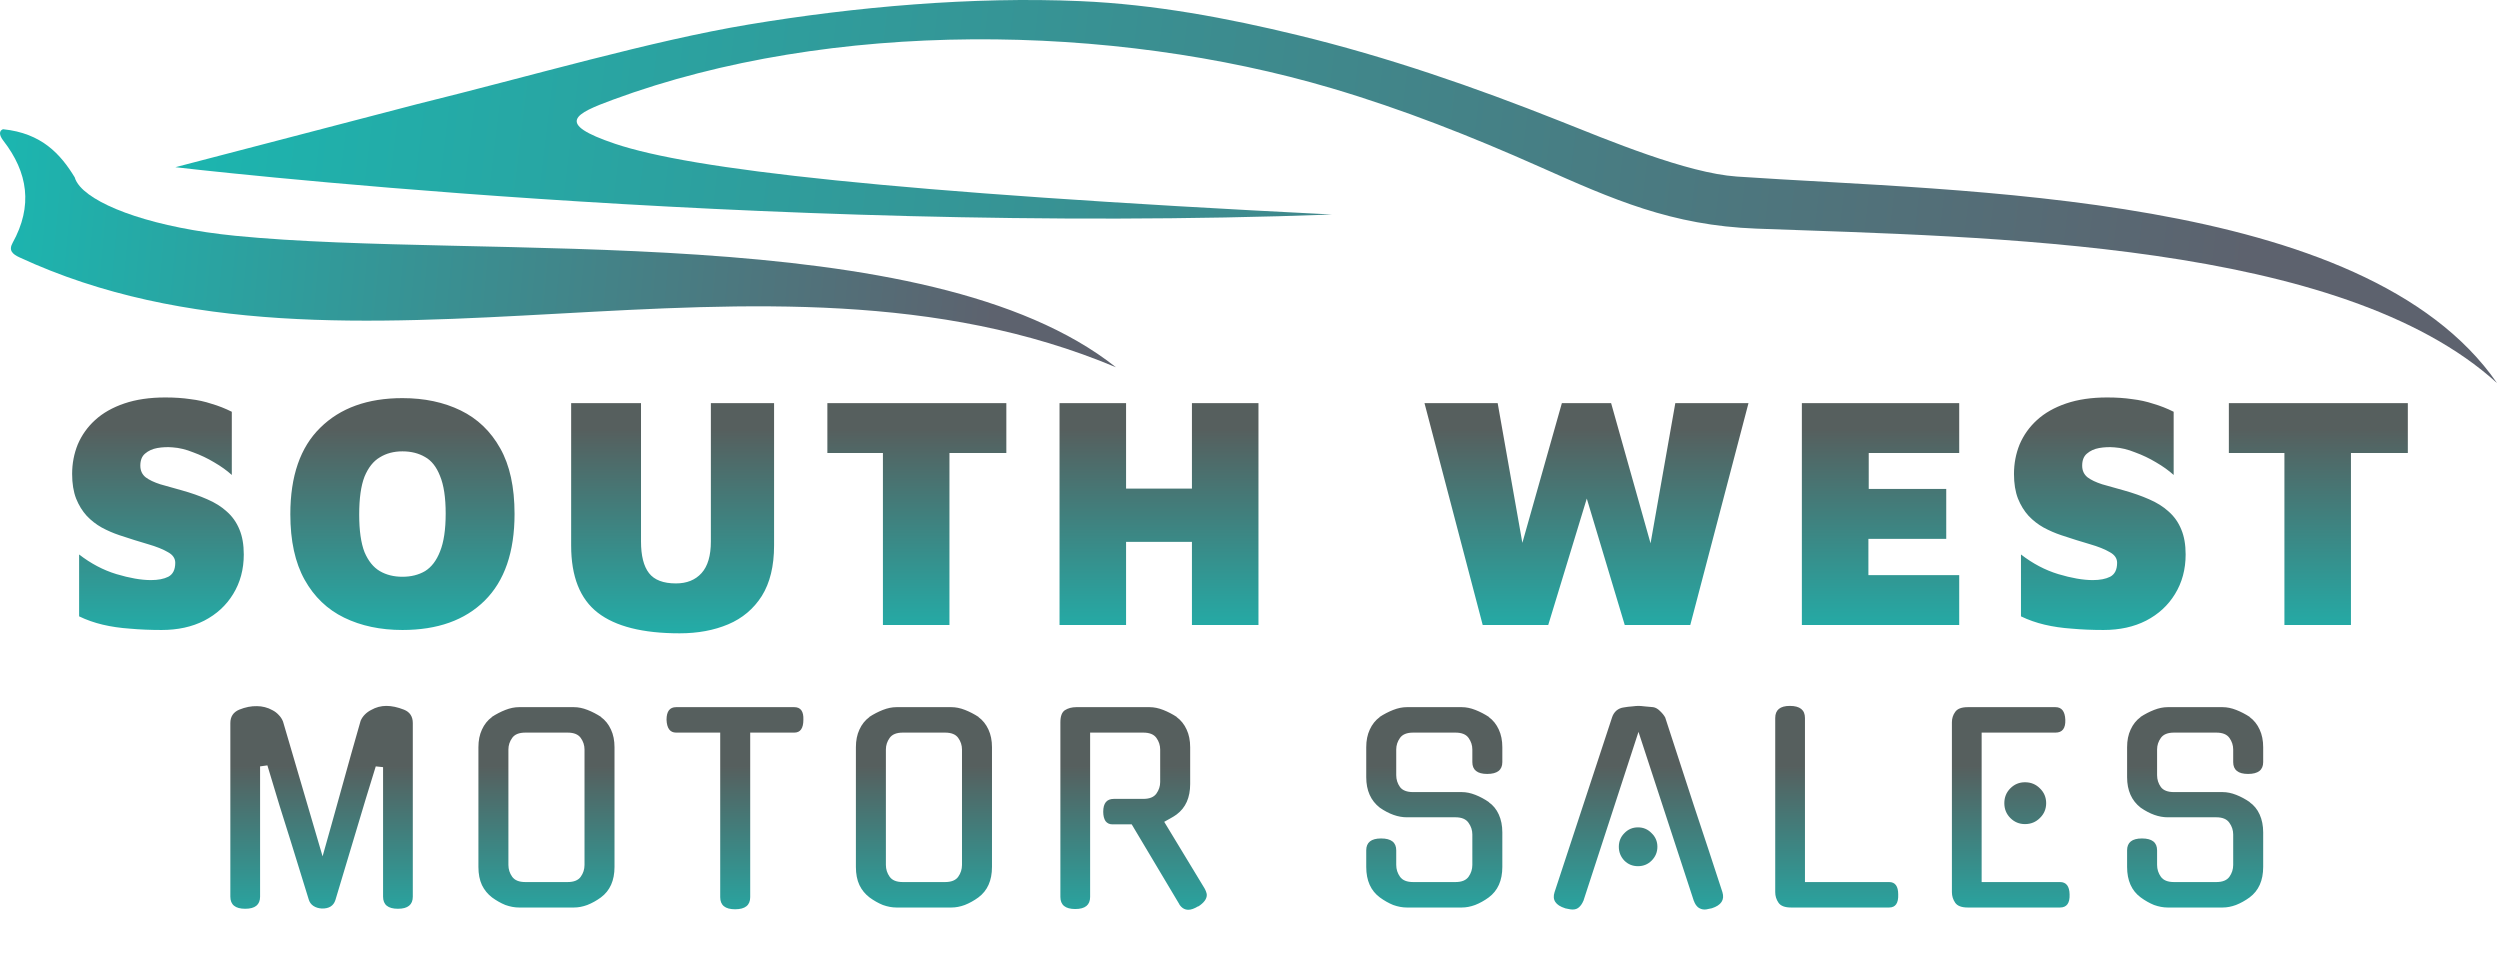 <svg width="248" height="97" viewBox="0 0 248 97" fill="none" xmlns="http://www.w3.org/2000/svg">
<path d="M7.41 17.59C7.492 17.888 7.672 18.193 7.937 18.5L7.94 18.503C9.724 20.547 15.466 22.61 23.34 23.39C48.037 25.837 92.027 21.605 110.705 36.435C75.443 21.605 34.695 40.71 1.942 25.535C1.238 25.211 0.834 24.845 1.25 24.095C3.278 20.436 2.775 17.111 0.334 13.96C-0.099 13.401 -0.111 12.975 0.298 12.818C4.144 13.207 6.02 15.306 7.41 17.59Z" fill="url(#paint0_linear_4409_829)"/>
<path d="M41.33 10.343C52.852 7.499 64.63 4.035 74.286 2.429C84.804 0.678 96.489 -0.356 107.192 0.113C114.545 0.435 121.689 1.774 128.771 3.496C137.634 5.65 146.215 8.621 154.663 11.975C159.56 13.92 167.337 17.172 172.292 17.514C194.613 19.051 234.572 19.002 247.705 38C232.236 23.924 197.451 23.535 174.245 22.68C165.805 22.37 159.972 19.767 152.711 16.535C146.006 13.552 139.18 10.847 132.089 8.751C110.296 2.308 82.519 1.89 60.844 9.876C57.022 11.285 54.999 12.239 61.02 14.265C68.535 16.793 88.179 19.074 132.13 21.28C75.246 23.39 17.395 16.587 17.395 16.587H17.398H17.395L41.33 10.343Z" fill="url(#paint1_linear_4409_829)"/>
<path d="M16.032 62.495C14.91 62.495 13.865 62.451 12.897 62.363C11.929 62.297 11.027 62.165 10.191 61.967C9.355 61.769 8.574 61.494 7.848 61.142V55.004C9.014 55.906 10.246 56.555 11.544 56.951C12.864 57.347 14.008 57.545 14.976 57.545C15.68 57.545 16.252 57.435 16.692 57.215C17.154 56.973 17.385 56.511 17.385 55.829C17.385 55.389 17.143 55.037 16.659 54.773C16.175 54.487 15.515 54.223 14.679 53.981C13.843 53.739 12.897 53.442 11.841 53.09C11.247 52.892 10.664 52.639 10.092 52.331C9.542 52.023 9.047 51.638 8.607 51.176C8.167 50.692 7.815 50.12 7.551 49.46C7.287 48.778 7.155 47.964 7.155 47.018C7.155 45.984 7.342 45.005 7.716 44.081C8.112 43.157 8.684 42.354 9.432 41.672C10.202 40.968 11.17 40.418 12.336 40.022C13.502 39.626 14.855 39.428 16.395 39.428C17.319 39.428 18.144 39.483 18.87 39.593C19.618 39.681 20.322 39.835 20.982 40.055C21.664 40.253 22.335 40.517 22.995 40.847V47.117C22.511 46.677 21.928 46.259 21.246 45.863C20.586 45.467 19.893 45.137 19.167 44.873C18.463 44.587 17.781 44.422 17.121 44.378C16.615 44.334 16.109 44.356 15.603 44.444C15.119 44.532 14.712 44.719 14.382 45.005C14.074 45.269 13.92 45.665 13.92 46.193C13.92 46.677 14.096 47.062 14.448 47.348C14.8 47.612 15.284 47.843 15.9 48.041C16.538 48.217 17.242 48.415 18.012 48.635C18.958 48.899 19.805 49.196 20.553 49.526C21.323 49.856 21.972 50.263 22.5 50.747C23.05 51.231 23.468 51.825 23.754 52.529C24.04 53.211 24.183 54.036 24.183 55.004C24.183 56.478 23.831 57.787 23.127 58.931C22.445 60.053 21.488 60.933 20.256 61.571C19.046 62.187 17.638 62.495 16.032 62.495ZM39.922 62.495C37.744 62.495 35.819 62.088 34.147 61.274C32.475 60.46 31.166 59.206 30.22 57.512C29.274 55.818 28.801 53.651 28.801 51.011C28.801 47.227 29.791 44.367 31.771 42.431C33.751 40.473 36.468 39.494 39.922 39.494C42.1 39.494 44.025 39.901 45.697 40.715C47.369 41.529 48.678 42.783 49.624 44.477C50.57 46.149 51.043 48.316 51.043 50.978C51.043 54.762 50.053 57.633 48.073 59.591C46.115 61.527 43.398 62.495 39.922 62.495ZM39.922 57.215C40.78 57.215 41.528 57.028 42.166 56.654C42.804 56.258 43.299 55.609 43.651 54.707C44.025 53.783 44.212 52.529 44.212 50.945C44.212 49.361 44.025 48.118 43.651 47.216C43.299 46.314 42.804 45.687 42.166 45.335C41.528 44.961 40.78 44.774 39.922 44.774C39.064 44.774 38.316 44.972 37.678 45.368C37.04 45.742 36.534 46.38 36.16 47.282C35.808 48.184 35.632 49.438 35.632 51.044C35.632 52.628 35.808 53.871 36.16 54.773C36.534 55.653 37.04 56.28 37.678 56.654C38.316 57.028 39.064 57.215 39.922 57.215ZM67.416 62.825C63.764 62.825 61.058 62.143 59.298 60.779C57.538 59.415 56.658 57.193 56.658 54.113V39.989H63.588V53.717C63.588 55.125 63.852 56.17 64.38 56.852C64.908 57.534 65.799 57.875 67.053 57.875C68.131 57.875 68.978 57.534 69.594 56.852C70.21 56.17 70.518 55.125 70.518 53.717V39.989H76.788V54.113C76.788 56.159 76.381 57.831 75.567 59.129C74.753 60.405 73.642 61.34 72.234 61.934C70.826 62.528 69.22 62.825 67.416 62.825ZM87.586 62V44.939H82.075V39.989H99.829V44.939H94.186V62H87.586ZM105.106 62V39.989H111.706V48.47H118.24V39.989H124.84V62H118.24V53.75H111.706V62H105.106ZM147.084 62L141.309 39.989H148.569L151.374 55.862H150.45L154.938 39.989H159.822L164.343 56.06H163.353L166.191 39.989H173.451L167.676 62H161.175L156.885 47.711H157.941L153.585 62H147.084ZM178.745 62V39.989H194.354V44.939H185.378V48.503H193.067V53.453H185.345V57.05H194.354V62H178.745ZM208.664 62.495C207.542 62.495 206.497 62.451 205.529 62.363C204.561 62.297 203.659 62.165 202.823 61.967C201.987 61.769 201.206 61.494 200.48 61.142V55.004C201.646 55.906 202.878 56.555 204.176 56.951C205.496 57.347 206.64 57.545 207.608 57.545C208.312 57.545 208.884 57.435 209.324 57.215C209.786 56.973 210.017 56.511 210.017 55.829C210.017 55.389 209.775 55.037 209.291 54.773C208.807 54.487 208.147 54.223 207.311 53.981C206.475 53.739 205.529 53.442 204.473 53.09C203.879 52.892 203.296 52.639 202.724 52.331C202.174 52.023 201.679 51.638 201.239 51.176C200.799 50.692 200.447 50.12 200.183 49.46C199.919 48.778 199.787 47.964 199.787 47.018C199.787 45.984 199.974 45.005 200.348 44.081C200.744 43.157 201.316 42.354 202.064 41.672C202.834 40.968 203.802 40.418 204.968 40.022C206.134 39.626 207.487 39.428 209.027 39.428C209.951 39.428 210.776 39.483 211.502 39.593C212.25 39.681 212.954 39.835 213.614 40.055C214.296 40.253 214.967 40.517 215.627 40.847V47.117C215.143 46.677 214.56 46.259 213.878 45.863C213.218 45.467 212.525 45.137 211.799 44.873C211.095 44.587 210.413 44.422 209.753 44.378C209.247 44.334 208.741 44.356 208.235 44.444C207.751 44.532 207.344 44.719 207.014 45.005C206.706 45.269 206.552 45.665 206.552 46.193C206.552 46.677 206.728 47.062 207.08 47.348C207.432 47.612 207.916 47.843 208.532 48.041C209.17 48.217 209.874 48.415 210.644 48.635C211.59 48.899 212.437 49.196 213.185 49.526C213.955 49.856 214.604 50.263 215.132 50.747C215.682 51.231 216.1 51.825 216.386 52.529C216.672 53.211 216.815 54.036 216.815 55.004C216.815 56.478 216.463 57.787 215.759 58.931C215.077 60.053 214.12 60.933 212.888 61.571C211.678 62.187 210.27 62.495 208.664 62.495ZM226.614 62V44.939H221.103V39.989H238.857V44.939H233.214V62H226.614Z" fill="url(#paint2_linear_4409_829)"/>
<path d="M38.325 70.025C38.858 70.025 39.442 70.15 40.075 70.4C40.658 70.633 40.95 71.075 40.95 71.725V88.95C40.95 89.75 40.458 90.15 39.475 90.15C38.492 90.15 38 89.75 38 88.95V76.1L37.275 76.025L36.275 79.275L33.275 89.275C33.092 89.858 32.642 90.142 31.925 90.125C31.608 90.108 31.333 90.025 31.1 89.875C30.867 89.725 30.708 89.508 30.625 89.225L28.825 83.4C28.458 82.25 28.092 81.083 27.725 79.9C27.358 78.7 26.958 77.375 26.525 75.925L25.8 76.025V88.95C25.8 89.75 25.308 90.15 24.325 90.15C23.342 90.15 22.85 89.75 22.85 88.95V71.725C22.85 71.092 23.142 70.65 23.725 70.4C24.342 70.15 24.933 70.033 25.5 70.05C25.75 70.05 26.008 70.083 26.275 70.15C26.542 70.217 26.792 70.317 27.025 70.45C27.258 70.567 27.467 70.725 27.65 70.925C27.833 71.108 27.975 71.325 28.075 71.575L32 84.95C32.283 83.967 32.583 82.9 32.9 81.75C33.217 80.6 33.542 79.433 33.875 78.25C34.208 77.067 34.533 75.9 34.85 74.75C35.183 73.583 35.492 72.5 35.775 71.5C35.875 71.267 36.017 71.058 36.2 70.875C36.383 70.692 36.592 70.542 36.825 70.425C37.058 70.292 37.3 70.192 37.55 70.125C37.817 70.058 38.075 70.025 38.325 70.025ZM56.934 70.15C57.368 70.15 57.818 70.242 58.284 70.425C58.751 70.608 59.201 70.842 59.634 71.125H59.609C60.043 71.442 60.376 71.858 60.609 72.375C60.843 72.875 60.959 73.458 60.959 74.125V86C60.959 87.35 60.509 88.358 59.609 89.025C59.176 89.342 58.726 89.592 58.259 89.775C57.809 89.942 57.368 90.025 56.934 90.025H51.484C51.051 90.025 50.601 89.942 50.134 89.775C49.684 89.592 49.243 89.342 48.809 89.025C48.376 88.692 48.043 88.283 47.809 87.8C47.576 87.3 47.459 86.7 47.459 86V74.125C47.459 73.458 47.576 72.875 47.809 72.375C48.043 71.858 48.376 71.442 48.809 71.125H48.784C49.218 70.842 49.668 70.608 50.134 70.425C50.601 70.242 51.051 70.15 51.484 70.15H56.934ZM56.309 87.5C56.926 87.5 57.359 87.325 57.609 86.975C57.859 86.625 57.984 86.233 57.984 85.8V74.35C57.984 73.933 57.859 73.55 57.609 73.2C57.359 72.85 56.926 72.675 56.309 72.675H52.109C51.493 72.675 51.059 72.85 50.809 73.2C50.559 73.55 50.434 73.933 50.434 74.35V85.8C50.434 86.233 50.559 86.625 50.809 86.975C51.059 87.325 51.493 87.5 52.109 87.5H56.309ZM74.42 89C74.42 89.8 73.92 90.2 72.92 90.2C71.937 90.2 71.445 89.8 71.445 89V72.675H67.07C66.47 72.675 66.153 72.25 66.12 71.4C66.12 70.567 66.437 70.15 67.07 70.15H78.795C79.428 70.15 79.728 70.567 79.695 71.4C79.695 72.25 79.395 72.675 78.795 72.675H74.42V89ZM94.38 70.15C94.813 70.15 95.263 70.242 95.73 70.425C96.196 70.608 96.646 70.842 97.08 71.125H97.055C97.488 71.442 97.821 71.858 98.055 72.375C98.288 72.875 98.405 73.458 98.405 74.125V86C98.405 87.35 97.955 88.358 97.055 89.025C96.621 89.342 96.171 89.592 95.705 89.775C95.255 89.942 94.813 90.025 94.38 90.025H88.93C88.496 90.025 88.046 89.942 87.58 89.775C87.13 89.592 86.688 89.342 86.255 89.025C85.821 88.692 85.488 88.283 85.255 87.8C85.021 87.3 84.905 86.7 84.905 86V74.125C84.905 73.458 85.021 72.875 85.255 72.375C85.488 71.858 85.821 71.442 86.255 71.125H86.23C86.663 70.842 87.113 70.608 87.58 70.425C88.046 70.242 88.496 70.15 88.93 70.15H94.38ZM93.755 87.5C94.371 87.5 94.805 87.325 95.055 86.975C95.305 86.625 95.43 86.233 95.43 85.8V74.35C95.43 73.933 95.305 73.55 95.055 73.2C94.805 72.85 94.371 72.675 93.755 72.675H89.555C88.938 72.675 88.505 72.85 88.255 73.2C88.005 73.55 87.88 73.933 87.88 74.35V85.8C87.88 86.233 88.005 86.625 88.255 86.975C88.505 87.325 88.938 87.5 89.555 87.5H93.755ZM112.265 81.775H110.34C110.057 81.775 109.832 81.667 109.665 81.45C109.515 81.217 109.44 80.908 109.44 80.525C109.44 79.675 109.79 79.25 110.49 79.25H113.415C114.032 79.25 114.465 79.075 114.715 78.725C114.965 78.375 115.09 77.992 115.09 77.575V74.35C115.09 73.933 114.965 73.55 114.715 73.2C114.465 72.85 114.032 72.675 113.415 72.675H108.14V88.975C108.14 89.775 107.649 90.175 106.665 90.175C105.682 90.175 105.19 89.775 105.19 88.975V71.65C105.19 71.05 105.34 70.65 105.64 70.45C105.957 70.25 106.332 70.15 106.765 70.15H114.04C114.474 70.15 114.924 70.242 115.39 70.425C115.857 70.608 116.307 70.842 116.74 71.125H116.715C117.149 71.442 117.482 71.858 117.715 72.375C117.949 72.875 118.065 73.458 118.065 74.125V77.775C118.065 79.125 117.615 80.133 116.715 80.8C116.532 80.933 116.332 81.058 116.115 81.175C115.915 81.292 115.707 81.408 115.49 81.525L119.49 88.125C119.54 88.208 119.59 88.317 119.64 88.45C119.69 88.583 119.715 88.692 119.715 88.775C119.715 89.175 119.432 89.558 118.865 89.925V89.9C118.482 90.133 118.157 90.25 117.89 90.25C117.507 90.25 117.199 90.058 116.965 89.675L116.99 89.7L112.265 81.775ZM145.006 78.575C145.44 78.575 145.89 78.667 146.356 78.85C146.823 79.033 147.273 79.275 147.706 79.575H147.681C148.115 79.875 148.448 80.283 148.681 80.8C148.915 81.317 149.031 81.908 149.031 82.575V86C149.031 87.35 148.581 88.358 147.681 89.025C147.248 89.342 146.798 89.592 146.331 89.775C145.881 89.942 145.44 90.025 145.006 90.025H139.556C139.123 90.025 138.673 89.942 138.206 89.775C137.756 89.592 137.315 89.342 136.881 89.025C135.981 88.358 135.531 87.35 135.531 86V84.35C135.531 83.567 136.023 83.175 137.006 83.175C138.006 83.175 138.506 83.567 138.506 84.35V85.8C138.506 86.233 138.631 86.625 138.881 86.975C139.131 87.325 139.565 87.5 140.181 87.5H144.381C144.998 87.5 145.431 87.325 145.681 86.975C145.931 86.625 146.056 86.233 146.056 85.8V82.775C146.056 82.358 145.931 81.975 145.681 81.625C145.431 81.258 144.998 81.075 144.381 81.075H139.556C138.69 81.075 137.798 80.758 136.881 80.125C135.981 79.425 135.531 78.417 135.531 77.1V74.125C135.531 73.458 135.648 72.875 135.881 72.375C136.115 71.858 136.448 71.442 136.881 71.125H136.856C137.29 70.842 137.74 70.608 138.206 70.425C138.673 70.242 139.123 70.15 139.556 70.15H145.006C145.44 70.15 145.89 70.242 146.356 70.425C146.823 70.608 147.273 70.842 147.706 71.125H147.681C148.115 71.442 148.448 71.858 148.681 72.375C148.915 72.875 149.031 73.458 149.031 74.125V75.6C149.031 76.383 148.531 76.775 147.531 76.775C146.548 76.775 146.056 76.383 146.056 75.6V74.35C146.056 73.933 145.931 73.55 145.681 73.2C145.431 72.85 144.998 72.675 144.381 72.675H140.181C139.565 72.675 139.131 72.85 138.881 73.2C138.631 73.55 138.506 73.933 138.506 74.35V76.9C138.506 77.333 138.631 77.725 138.881 78.075C139.131 78.408 139.565 78.575 140.181 78.575H145.006ZM162.538 72.6L157.063 89.4V89.375C156.963 89.625 156.821 89.833 156.638 90C156.471 90.15 156.263 90.225 156.013 90.225C155.88 90.225 155.746 90.208 155.613 90.175C155.496 90.158 155.371 90.133 155.238 90.1H155.263C154.313 89.8 153.963 89.267 154.213 88.5L159.913 71.175C159.996 70.908 160.138 70.683 160.338 70.5C160.555 70.317 160.805 70.208 161.088 70.175C161.371 70.125 161.646 70.092 161.913 70.075C162.18 70.042 162.388 70.025 162.538 70.025C162.688 70.025 162.896 70.042 163.163 70.075C163.43 70.092 163.705 70.117 163.988 70.15C164.221 70.183 164.446 70.308 164.663 70.525C164.896 70.742 165.071 70.958 165.188 71.175C166.121 74.042 167.063 76.933 168.013 79.85C168.98 82.75 169.93 85.633 170.863 88.5C171.096 89.267 170.746 89.8 169.813 90.1C169.68 90.133 169.555 90.158 169.438 90.175C169.338 90.208 169.221 90.225 169.088 90.225C168.855 90.225 168.638 90.15 168.438 90C168.255 89.833 168.121 89.625 168.038 89.375V89.4L162.538 72.6ZM164.413 84C164.413 84.533 164.221 84.992 163.838 85.375C163.471 85.742 163.021 85.925 162.488 85.925C161.955 85.925 161.505 85.742 161.138 85.375C160.771 84.992 160.588 84.533 160.588 84C160.588 83.467 160.771 83.017 161.138 82.65C161.505 82.267 161.955 82.075 162.488 82.075C163.021 82.075 163.471 82.267 163.838 82.65C164.221 83.017 164.413 83.467 164.413 84ZM177.677 90.025C177.06 90.025 176.643 89.867 176.427 89.55C176.21 89.233 176.102 88.883 176.102 88.5V71.225C176.102 70.425 176.585 70.025 177.552 70.025C178.552 70.025 179.052 70.425 179.052 71.225V87.5H187.402C188.002 87.5 188.302 87.908 188.302 88.725C188.335 89.592 188.035 90.025 187.402 90.025H177.677ZM195.204 90.025C194.587 90.025 194.17 89.867 193.954 89.55C193.737 89.233 193.629 88.883 193.629 88.5V71.65C193.629 71.267 193.737 70.925 193.954 70.625C194.17 70.308 194.587 70.15 195.204 70.15H203.904C204.52 70.15 204.845 70.567 204.879 71.4C204.912 72.25 204.587 72.675 203.904 72.675H196.579V87.5H204.354C204.97 87.5 205.287 87.908 205.304 88.725C205.337 89.592 205.02 90.025 204.354 90.025H195.204ZM202.979 79.675C202.979 80.258 202.77 80.75 202.354 81.15C201.954 81.55 201.462 81.75 200.879 81.75C200.312 81.75 199.829 81.55 199.429 81.15C199.029 80.75 198.829 80.258 198.829 79.675C198.829 79.092 199.029 78.6 199.429 78.2C199.829 77.8 200.312 77.6 200.879 77.6C201.462 77.6 201.954 77.8 202.354 78.2C202.77 78.6 202.979 79.092 202.979 79.675ZM220.483 78.575C220.916 78.575 221.366 78.667 221.833 78.85C222.299 79.033 222.749 79.275 223.183 79.575H223.158C223.591 79.875 223.924 80.283 224.158 80.8C224.391 81.317 224.508 81.908 224.508 82.575V86C224.508 87.35 224.058 88.358 223.158 89.025C222.724 89.342 222.274 89.592 221.808 89.775C221.358 89.942 220.916 90.025 220.483 90.025H215.033C214.599 90.025 214.149 89.942 213.683 89.775C213.233 89.592 212.791 89.342 212.358 89.025C211.458 88.358 211.008 87.35 211.008 86V84.35C211.008 83.567 211.499 83.175 212.483 83.175C213.483 83.175 213.983 83.567 213.983 84.35V85.8C213.983 86.233 214.108 86.625 214.358 86.975C214.608 87.325 215.041 87.5 215.658 87.5H219.858C220.474 87.5 220.908 87.325 221.158 86.975C221.408 86.625 221.533 86.233 221.533 85.8V82.775C221.533 82.358 221.408 81.975 221.158 81.625C220.908 81.258 220.474 81.075 219.858 81.075H215.033C214.166 81.075 213.274 80.758 212.358 80.125C211.458 79.425 211.008 78.417 211.008 77.1V74.125C211.008 73.458 211.124 72.875 211.358 72.375C211.591 71.858 211.924 71.442 212.358 71.125H212.333C212.766 70.842 213.216 70.608 213.683 70.425C214.149 70.242 214.599 70.15 215.033 70.15H220.483C220.916 70.15 221.366 70.242 221.833 70.425C222.299 70.608 222.749 70.842 223.183 71.125H223.158C223.591 71.442 223.924 71.858 224.158 72.375C224.391 72.875 224.508 73.458 224.508 74.125V75.6C224.508 76.383 224.008 76.775 223.008 76.775C222.024 76.775 221.533 76.383 221.533 75.6V74.35C221.533 73.933 221.408 73.55 221.158 73.2C220.908 72.85 220.474 72.675 219.858 72.675H215.658C215.041 72.675 214.608 72.85 214.358 73.2C214.108 73.55 213.983 73.933 213.983 74.35V76.9C213.983 77.333 214.108 77.725 214.358 78.075C214.608 78.408 215.041 78.575 215.658 78.575H220.483Z" fill="url(#paint3_linear_4409_829)"/>
<defs>
<linearGradient id="paint0_linear_4409_829" x1="2.18377e-08" y1="24.627" x2="98.448" y2="33.861" gradientUnits="userSpaceOnUse">
<stop stop-color="#1CB5AF"/>
<stop offset="1" stop-color="#5D626E"/>
</linearGradient>
<linearGradient id="paint1_linear_4409_829" x1="17.395" y1="19" x2="221.013" y2="43.694" gradientUnits="userSpaceOnUse">
<stop stop-color="#1CB5AF"/>
<stop offset="1" stop-color="#5D626E"/>
</linearGradient>
<linearGradient id="paint2_linear_4409_829" x1="123" y1="63.968" x2="123" y2="42.581" gradientUnits="userSpaceOnUse">
<stop stop-color="#20B1AC"/>
<stop offset="1" stop-color="#565F5E"/>
</linearGradient>
<linearGradient id="paint3_linear_4409_829" x1="124" y1="93" x2="124" y2="76" gradientUnits="userSpaceOnUse">
<stop stop-color="#20B1AC"/>
<stop offset="1" stop-color="#565F5E"/>
</linearGradient>
</defs>
</svg>
